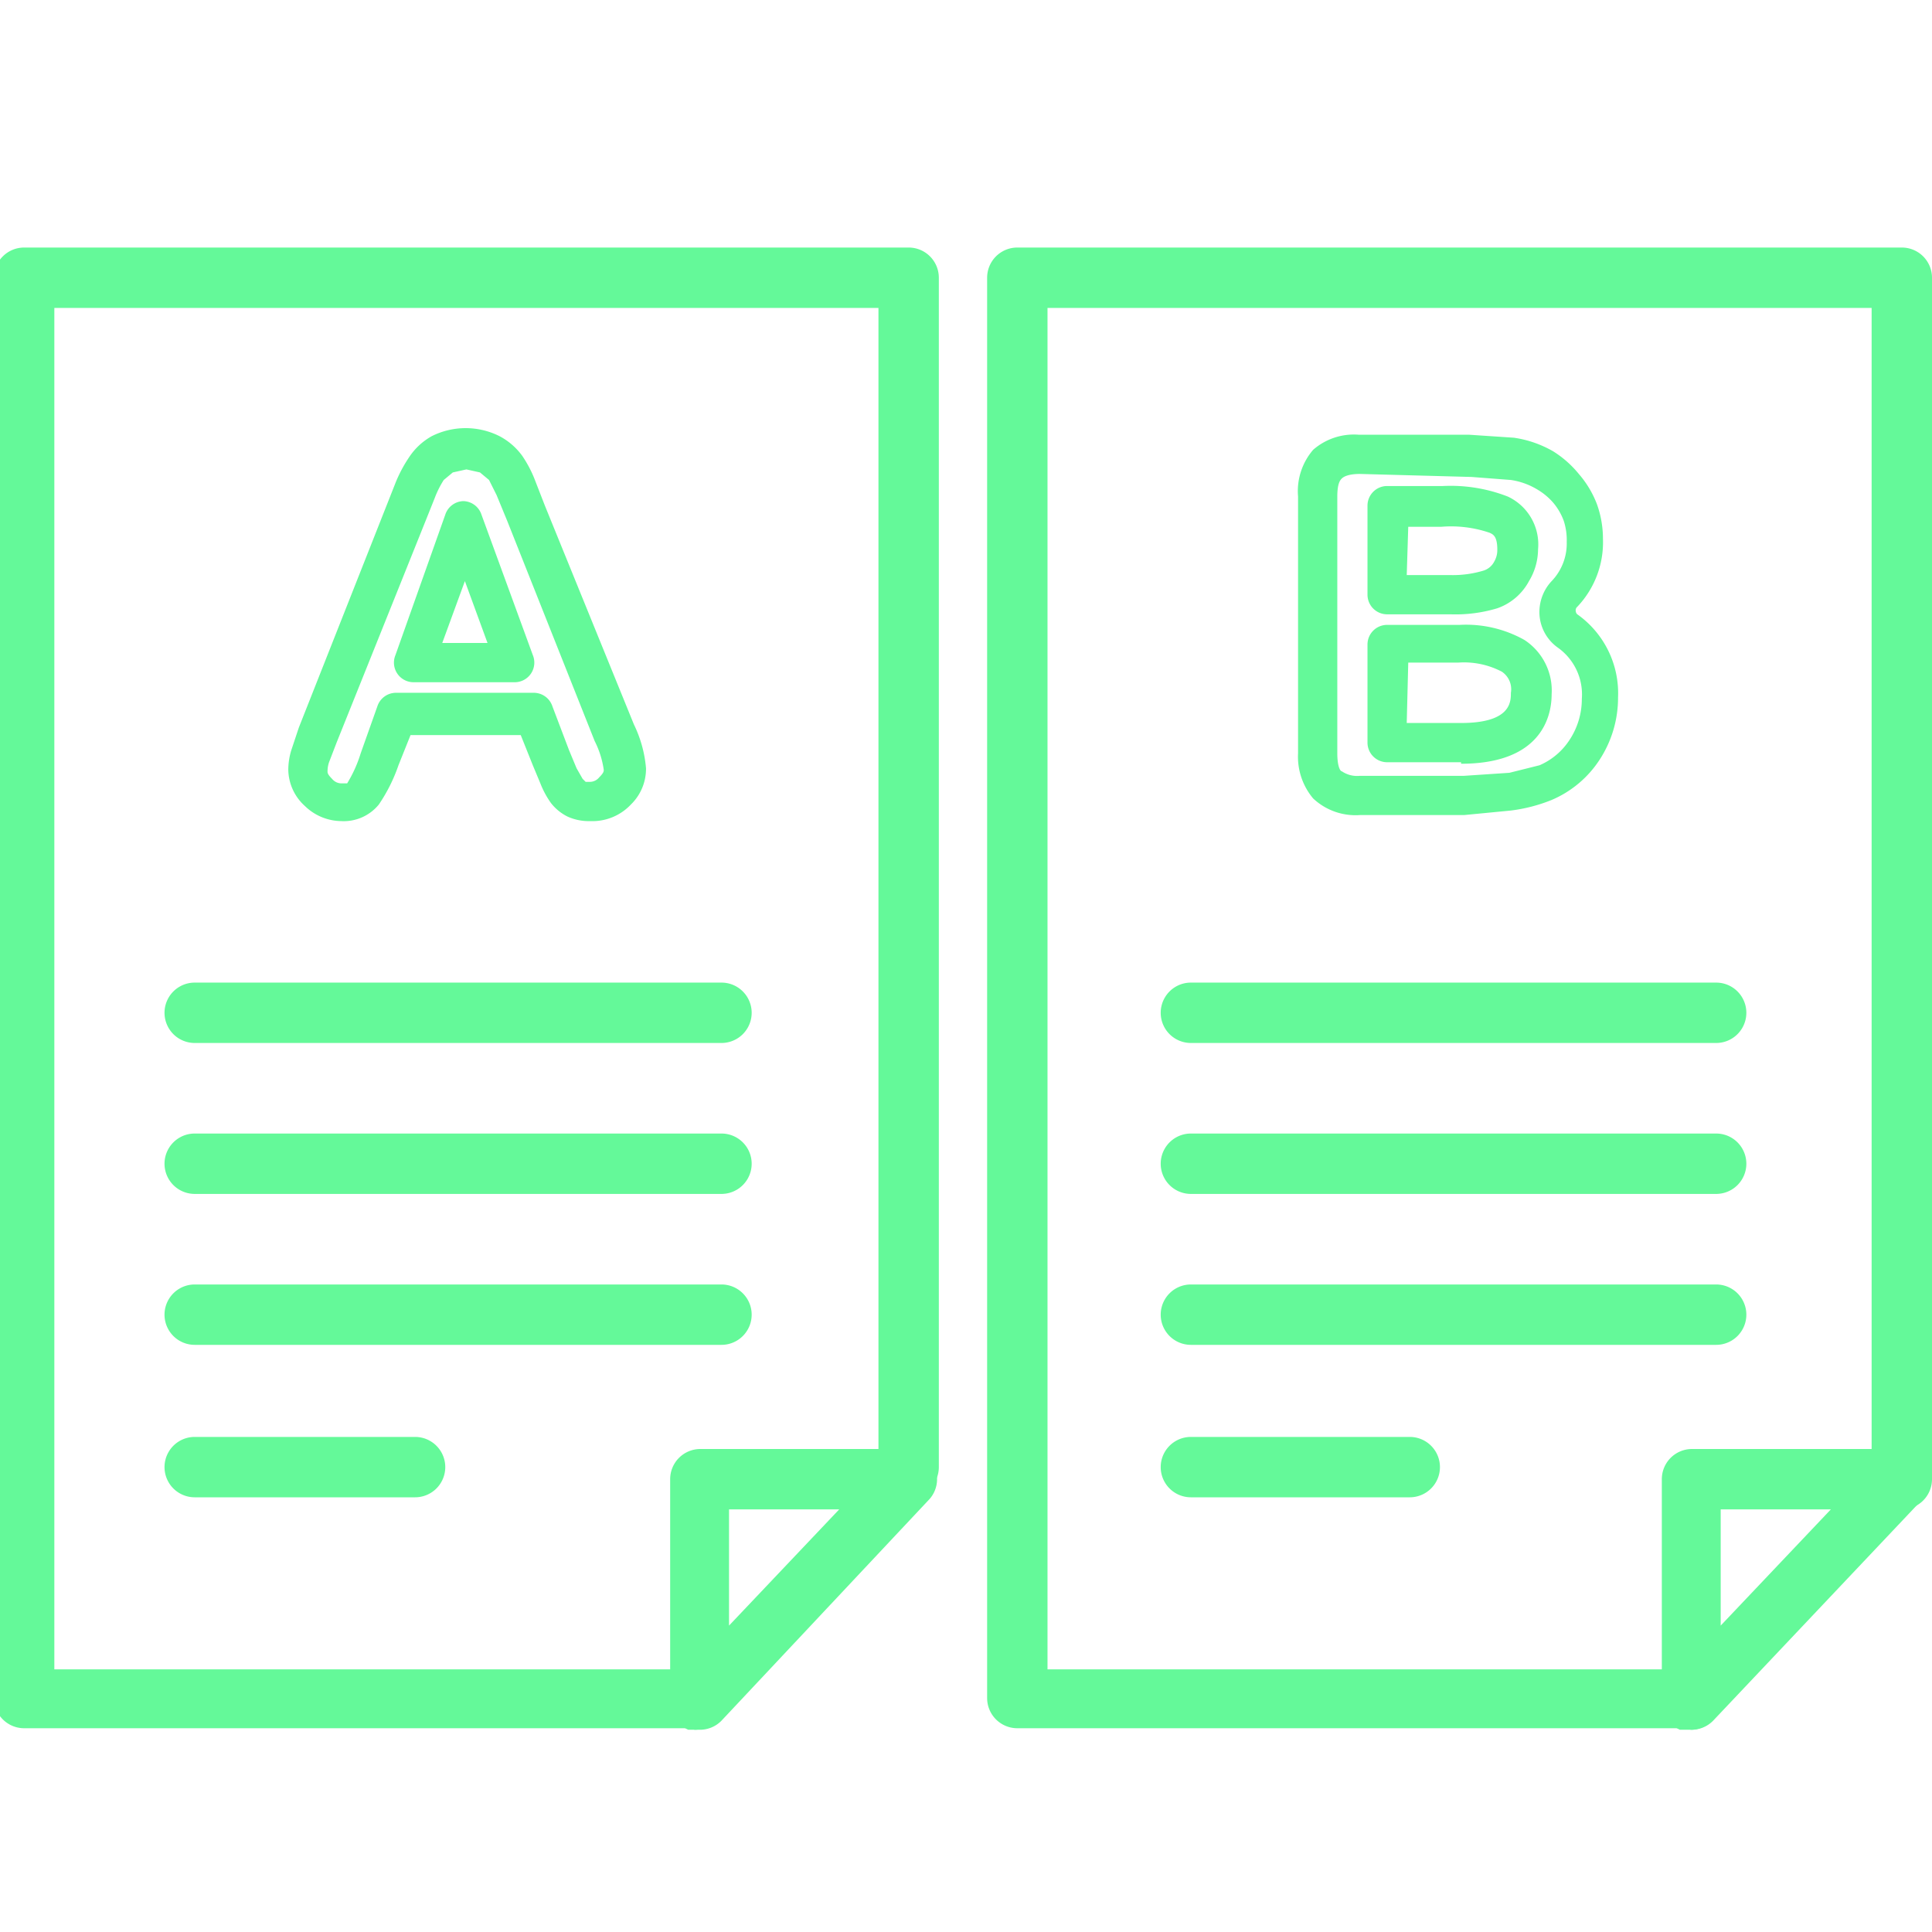 <svg id="Calque_8" data-name="Calque 8" xmlns="http://www.w3.org/2000/svg" viewBox="0 0 128 128"><title>audit-fonctionnel-technique</title><path d="M46,114.5H1.6a2,2,0,0,1-2-2V18.4a2,2,0,0,1,2-2H60.2a2,2,0,0,1,2,2V97.2a2,2,0,0,1-4,0V20.4H3.6v90.2H46a2,2,0,1,1,0,4Z" style="fill:#64f999"/><path d="M112,114.5H67.4a2,2,0,0,1-2-2V18.4a2,2,0,0,1,2-2H126a2,2,0,0,1,2,2V98a2,2,0,1,1-4,0V20.4H69.4v90.2H112a2,2,0,1,1,0,4Z" style="fill:#64f999"/><path d="M39.1,54.4a3.4,3.4,0,0,1-1.5-.3,3.2,3.2,0,0,1-1.1-.9,6,6,0,0,1-.7-1.3l-.5-1.2h0l-.8-2H27.2l-.8,2a10.9,10.9,0,0,1-1.3,2.6,3,3,0,0,1-2.5,1.1,3.5,3.5,0,0,1-2.4-1A3.3,3.3,0,0,1,19.1,51a4.5,4.5,0,0,1,.2-1.3l.5-1.5L26.2,32a9,9,0,0,1,.9-1.7,4.3,4.3,0,0,1,1.5-1.4,5,5,0,0,1,4.5,0,4.4,4.4,0,0,1,1.5,1.3,7.9,7.9,0,0,1,.8,1.5l.7,1.8,5.9,14.5a8.2,8.2,0,0,1,.8,2.9,3.3,3.3,0,0,1-1,2.4A3.5,3.5,0,0,1,39.1,54.4Zm-1.4-4.7.5,1.2.4.7.2.2h.3a.8.8,0,0,0,.6-.3c.3-.3.3-.4.3-.5a6.1,6.1,0,0,0-.6-1.9L33.6,34.5h0l-.7-1.7-.5-1-.6-.5-.9-.2-.9.2-.6.5a6.4,6.4,0,0,0-.6,1.2l-.6,1.5L22.3,49.2l-.5,1.3a1.9,1.9,0,0,0-.1.6c0,.1,0,.2.3.5a.8.8,0,0,0,.6.3H23a8.7,8.7,0,0,0,.9-2L25,46.8a1.3,1.3,0,0,1,1.2-.9h9.2a1.3,1.3,0,0,1,1.2.9Zm-3.5-4.5H27.4a1.3,1.3,0,0,1-1.2-1.8l3.3-9.3a1.3,1.3,0,0,1,1.2-.9h0a1.3,1.3,0,0,1,1.2.9l3.4,9.3a1.3,1.3,0,0,1-1.2,1.8Zm-4.9-2.6h3l-1.5-4.1Z" style="fill:#64f999"/><path d="M97,54H90.1A4.1,4.1,0,0,1,87,52.9a4.3,4.3,0,0,1-1-3v-17a4.2,4.2,0,0,1,1-3.1,4.1,4.1,0,0,1,3-1h7.3l3,.2a7.3,7.3,0,0,1,2.6.9,6.9,6.9,0,0,1,1.7,1.5,6.7,6.7,0,0,1,1.2,2,6.8,6.8,0,0,1,.4,2.3,6.2,6.2,0,0,1-1.7,4.5.3.3,0,0,0-.1.3.3.3,0,0,0,.1.2,6.4,6.4,0,0,1,2.7,5.5,7.5,7.5,0,0,1-1.2,4.1,7.1,7.1,0,0,1-3.2,2.7,10.7,10.7,0,0,1-2.7.7ZM90.1,31.4c-.8,0-1.1.2-1.2.3s-.3.3-.3,1.2v17c0,.9.2,1.2.3,1.2a1.8,1.8,0,0,0,1.2.3H97l3-.2,2-.5a4.5,4.5,0,0,0,2-1.7,4.9,4.9,0,0,0,.8-2.7,3.8,3.8,0,0,0-1.6-3.4,2.9,2.9,0,0,1-1.2-2.1,3,3,0,0,1,.8-2.3,3.6,3.6,0,0,0,1-2.6,4.1,4.1,0,0,0-.2-1.4,4,4,0,0,0-.7-1.2,4.3,4.3,0,0,0-1.1-.9,4.7,4.7,0,0,0-1.7-.6l-2.6-.2Zm6.7,19.1H91.9a1.3,1.3,0,0,1-1.3-1.3V42.7a1.3,1.3,0,0,1,1.3-1.3h4.8a7.9,7.9,0,0,1,4.3,1,4,4,0,0,1,1.8,3.6C102.8,47.6,102,50.6,96.8,50.6Zm-3.6-2.6h3.6c3.3,0,3.3-1.4,3.3-2a1.4,1.4,0,0,0-.6-1.4,5.4,5.4,0,0,0-2.9-.6H93.3Zm2.9-7.2H91.9a1.3,1.3,0,0,1-1.3-1.3V33.5a1.3,1.3,0,0,1,1.3-1.3h3.7a10.4,10.4,0,0,1,4.3.7,3.5,3.5,0,0,1,2,3.5,4.1,4.1,0,0,1-.6,2.1,3.8,3.8,0,0,1-2.1,1.8A9.6,9.6,0,0,1,96.1,40.7Zm-2.9-2.6h2.9a7,7,0,0,0,2.2-.3,1.2,1.2,0,0,0,.7-.6h0a1.5,1.5,0,0,0,.2-.8c0-.9-.3-1-.5-1.1a7.9,7.9,0,0,0-3.2-.4H93.3Z" style="fill:#64f999"/><path d="M47.8,69.1H12.9a2,2,0,0,1,0-4H47.8a2,2,0,0,1,0,4Z" style="fill:#64f999"/><path d="M47.8,79.1H12.9a2,2,0,0,1,0-4H47.8a2,2,0,0,1,0,4Z" style="fill:#64f999"/><path d="M47.8,89.1H12.9a2,2,0,0,1,0-4H47.8a2,2,0,0,1,0,4Z" style="fill:#64f999"/><path d="M27.5,99.2H12.9a2,2,0,0,1,0-4H27.5a2,2,0,1,1,0,4Z" style="fill:#64f999"/><path d="M113.7,69.1H78.9a2,2,0,0,1,0-4h34.8a2,2,0,0,1,0,4Z" style="fill:#64f999"/><path d="M113.7,79.1H78.9a2,2,0,0,1,0-4h34.8a2,2,0,0,1,0,4Z" style="fill:#64f999"/><path d="M113.7,89.1H78.9a2,2,0,0,1,0-4h34.8a2,2,0,0,1,0,4Z" style="fill:#64f999"/><path d="M93.4,99.2H78.9a2,2,0,0,1,0-4H93.4a2,2,0,0,1,0,4Z" style="fill:#64f999"/><path d="M46.3,114.6h-.7a2,2,0,0,1-1.2-1.8V98a2,2,0,0,1,2-2H60.2a2,2,0,0,1,1.4,3.3L47.8,114A2,2,0,0,1,46.3,114.6Zm2-14.6v7.7l7.3-7.7Z" style="fill:#64f999"/><path d="M112,114.6h-.7a2,2,0,0,1-1.2-1.8V98a2,2,0,0,1,2-2h13.9a2,2,0,0,1,1.4,3.3L113.5,114A2,2,0,0,1,112,114.6Zm2-14.6v7.7l7.3-7.7Z" style="fill:#64f999"/></svg>